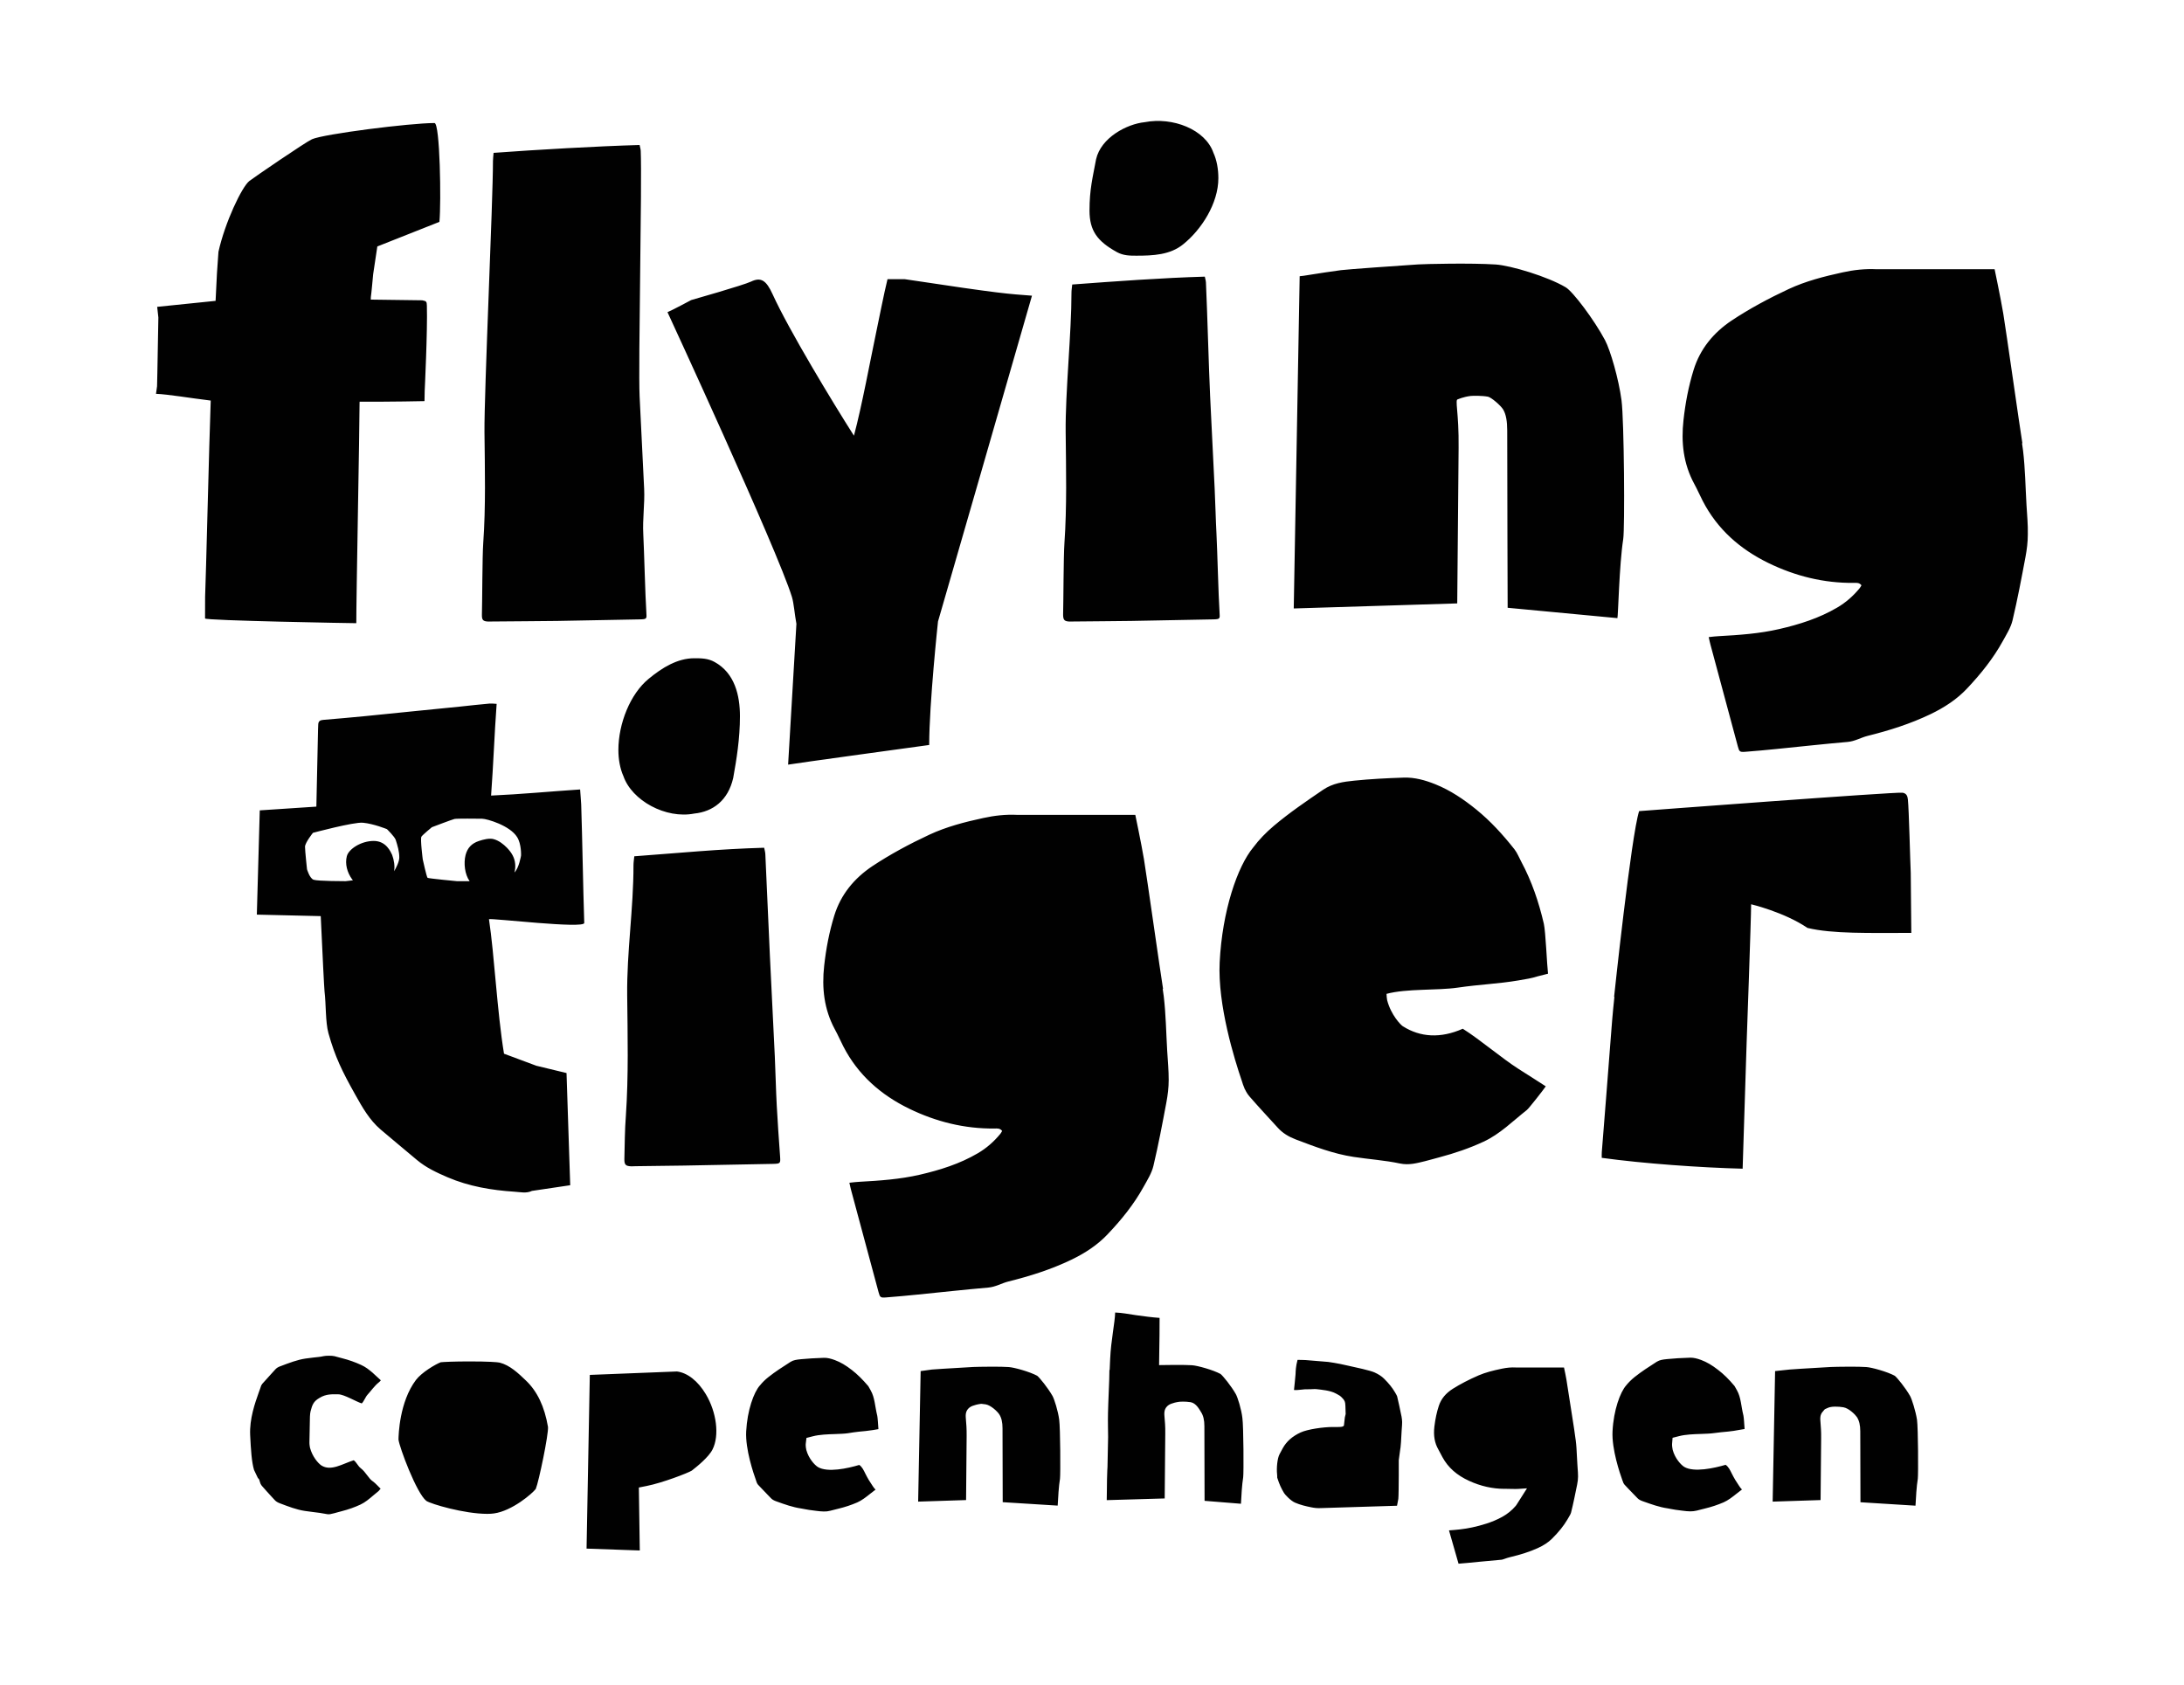 <?xml version="1.0" encoding="utf-8"?>
<!-- Generator: Adobe Illustrator 16.0.0, SVG Export Plug-In . SVG Version: 6.00 Build 0)  -->
<!DOCTYPE svg PUBLIC "-//W3C//DTD SVG 1.1//EN" "http://www.w3.org/Graphics/SVG/1.1/DTD/svg11.dtd">
<svg xmlns="http://www.w3.org/2000/svg" xmlns:xlink="http://www.w3.org/1999/xlink" version="1.1" id="flying-tiger-logo" x="0px" y="0px" width="350" height="270" viewBox="0 0 350 270" enable-background="new 0 0 350 270" xml:space="preserve">
<path fill="#010101" d="M129.12,231.46c-0.02,0.27,0.06,0.82,0.1,0.94c0.38,1.38,1.33,2.4,1.86,2.73c1.55,0.92,4.79,0.21,6.62-0.34  c0.46,0.3,0.72,0.87,0.97,1.38c0.41,0.82,0.75,1.37,1.19,2.01c0.18,0.27,0.32,0.46,0.46,0.55c-0.09,0.1,0,0-0.05,0.05  c-0.27,0.2-0.54,0.41-0.8,0.62c-0.7,0.56-1.37,1.08-2.09,1.4c-0.95,0.41-1.96,0.75-3.09,1.02l-0.44,0.11  c-0.21,0.05-0.42,0.11-0.63,0.16l-0.11,0.03c-0.45,0.11-0.68,0.14-1.1,0.13c-0.79-0.01-1.59-0.17-2.33-0.25  c-0.44-0.05-0.83-0.17-1.28-0.23c-1.32-0.19-2.6-0.64-3.95-1.13l-0.11-0.04c-0.35-0.13-0.59-0.27-0.77-0.46l-0.59-0.61  c-0.5-0.52-1.01-1.04-1.5-1.57c-0.05-0.05-0.09-0.12-0.14-0.21l-0.04-0.08c-0.04-0.1-0.08-0.21-0.11-0.3l-0.02-0.07  c-0.41-1.13-1.74-5.02-1.59-7.89c0.18-3.4,1.23-6.26,2.18-7.34l0.05-0.05c0.36-0.45,0.79-0.88,1.32-1.3  c1.09-0.87,2.28-1.63,3.53-2.43l0.09-0.05c0.38-0.24,0.87-0.33,1.65-0.4c1.04-0.1,2.16-0.17,3.64-0.22l0.09,0  c0.48,0,1.01,0.12,1.68,0.37c0.88,0.33,1.74,0.83,2.7,1.58c0.88,0.68,1.72,1.51,2.64,2.59c0.05,0.06,0.13,0.21,0.2,0.35  c0.06,0.12,0.13,0.24,0.19,0.34c0.66,1.16,0.66,2.49,1.05,4.07c0.06,0.27,0.14,1.45,0.18,2.08c0,0.02,0,0.03,0,0.05  c-0.13,0.03-0.34,0.06-0.88,0.15c-0.74,0.12-1.48,0.19-2.26,0.26c-0.72,0.07-0.95,0.13-1.77,0.25c-0.55,0.08-1.27,0.1-2.03,0.13  c-1.22,0.04-2.48,0.08-3.54,0.35l-1.05,0.27L129.12,231.46z M268.04,230.44l1.05-0.27c1.06-0.27,2.32-0.31,3.54-0.35  c0.76-0.03,1.48-0.05,2.03-0.13c0.82-0.12,1.57-0.18,2.29-0.25c0.78-0.07,1-0.14,1.75-0.26c0.53-0.08,0.75-0.12,0.88-0.15  c0-0.02,0-0.03,0-0.05c-0.04-0.63-0.12-1.81-0.18-2.08c-0.39-1.57-0.38-2.9-1.04-4.07c-0.06-0.1-0.12-0.22-0.19-0.34  c-0.07-0.13-0.15-0.28-0.2-0.35c-0.91-1.09-1.76-1.92-2.64-2.59c-0.96-0.75-1.82-1.25-2.7-1.58c-0.67-0.25-1.21-0.37-1.68-0.37  l-0.09,0c-1.48,0.05-2.6,0.11-3.64,0.22c-0.78,0.07-1.26,0.16-1.65,0.4l-0.09,0.05c-1.25,0.8-2.43,1.56-3.52,2.43  c-0.53,0.43-0.96,0.86-1.32,1.3l-0.04,0.05c-0.95,1.08-2.01,3.95-2.18,7.34c-0.15,2.87,1.18,6.76,1.59,7.89l0.03,0.07  c0.02,0.08,0.06,0.2,0.11,0.3l0.04,0.08c0.05,0.09,0.09,0.16,0.14,0.21c0.49,0.54,1,1.05,1.5,1.57l0.59,0.61  c0.18,0.19,0.42,0.33,0.77,0.46l0.11,0.04c1.35,0.48,2.63,0.94,3.95,1.13c0.45,0.06,0.83,0.18,1.28,0.23  c0.74,0.08,1.54,0.24,2.33,0.25c0.42,0,0.65-0.03,1.1-0.13l0.11-0.03c0.22-0.05,0.43-0.1,0.63-0.16l0.44-0.11  c1.13-0.27,2.14-0.61,3.09-1.02c0.72-0.32,1.39-0.84,2.09-1.4c0.27-0.21,0.53-0.42,0.8-0.62c0.05-0.05-0.04,0.04,0.05-0.05  c-0.14-0.08-0.27-0.28-0.46-0.55c-0.44-0.65-0.78-1.19-1.19-2.01c-0.25-0.51-0.52-1.08-0.98-1.38c-1.83,0.54-5.07,1.25-6.62,0.34  c-0.53-0.33-1.48-1.34-1.86-2.73c-0.03-0.13-0.12-0.67-0.1-0.94L268.04,230.44z M49.77,226.19c0.27-1.05,0.48-1.59,1.41-2.13  c1.1-0.69,2.11-0.59,3.03-0.59c0.92,0,2.91,1.2,3.76,1.46c0.32-0.27,0.61-1.06,0.93-1.4c0.43-0.45,1.15-1.46,1.77-1.94  c0.14-0.11,0.23-0.2,0.36-0.36c-0.04-0.04-0.07-0.08-0.1-0.1c-0.25-0.2-1.03-0.97-1.24-1.14c-0.63-0.52-1.05-0.87-1.82-1.23  c-0.93-0.43-1.93-0.79-3.07-1.08c-0.18-0.05-0.35-0.09-0.53-0.14c-0.18-0.05-0.37-0.1-0.55-0.15l-0.11-0.03  c-0.44-0.11-1.4-0.08-1.68-0.02c-0.79,0.17-0.96,0.14-1.73,0.24c-0.42,0.05-0.84,0.1-1.25,0.16c-1.33,0.2-2.62,0.7-3.99,1.22  l-0.06,0.02c-0.35,0.13-0.58,0.28-0.77,0.49c-0.24,0.26-0.47,0.52-0.71,0.78c-0.47,0.51-0.93,1.02-1.39,1.54  c-0.06,0.07-0.11,0.15-0.16,0.25l-0.02,0.05c-0.04,0.1-0.08,0.22-0.13,0.38l-0.02,0.06c-0.07,0.19-0.14,0.41-0.23,0.64  c-0.6,1.69-1.5,4.23-1.38,6.83c0.12,2.43,0.24,4.3,0.62,5.59l0,0l0.6,1.26c0.01,0.02,0.03,0.04,0.04,0.05l0.19,0.23l0.08,0.28  c0.03,0.12,0.08,0.25,0.12,0.36l0.04,0.09c0.05,0.1,0.1,0.18,0.16,0.25c0.51,0.59,1.05,1.18,1.58,1.76l0.51,0.55  c0.19,0.21,0.42,0.36,0.78,0.5l0.05,0.02c1.37,0.52,2.66,1.02,3.99,1.22c0.42,0.06,0.84,0.11,1.27,0.17  c0.76,0.09,1.54,0.19,2.33,0.35c0.3,0.06,0.62-0.03,1.06-0.14l0.12-0.03c0.2-0.05,0.39-0.1,0.58-0.16c0.16-0.05,0.33-0.09,0.49-0.13  c1.14-0.29,2.15-0.65,3.07-1.08c0.73-0.34,1.4-0.9,2.1-1.5c0.27-0.23,0.53-0.45,0.81-0.67c0.07-0.08,0.19-0.22,0.32-0.38  c-0.14-0.09-0.87-0.93-1.25-1.17c-0.66-0.42-1.11-1.47-1.92-2.09c-0.47-0.36-0.69-0.97-1.14-1.29c-1.84,0.58-3.64,1.81-5.19,0.83  c-0.53-0.36-1.45-1.42-1.82-2.84c-0.01-0.05-0.1-0.51-0.09-0.86h0l0.08-4.12C49.67,226.76,49.73,226.35,49.77,226.19 M252.78,234.62  c-0.03-0.41-0.05-0.83-0.07-1.24c-0.04-0.89-0.08-1.73-0.19-2.56c-0.01-0.08-0.02-0.16-0.04-0.25l-0.21-1.51  c-0.13-0.82-0.3-1.9-0.47-3.02c-0.31-2.04-0.67-4.35-0.77-4.92c-0.09-0.54-0.25-1.31-0.39-1.95l-7.77,0  c-0.68-0.04-1.38,0.03-2.17,0.19c-1.44,0.3-2.63,0.6-3.75,1.08c-1.56,0.68-2.91,1.38-4.12,2.14c-1.15,0.73-1.88,1.62-2.25,2.74  c-0.33,1-0.56,2.08-0.71,3.31c-0.17,1.46,0.03,2.63,0.64,3.69c0.14,0.24,0.27,0.5,0.4,0.75c0.08,0.17,0.17,0.33,0.26,0.49  c0.9,1.65,2.3,2.89,4.28,3.79c1.84,0.84,3.74,1.27,5.63,1.27l0.31,0c0.88,0,1.34,0.05,1.96,0.01l1.36-0.09l-1.59,2.5  c-0.08,0.13-0.15,0.24-0.24,0.34c-0.6,0.7-1.32,1.28-2.13,1.73c-1.68,0.93-3.46,1.39-4.81,1.69c-1.27,0.28-2.57,0.4-3.73,0.48  c0.51,1.78,1.02,3.56,1.53,5.34c0.5-0.04,1-0.08,1.5-0.13c0.62-0.06,1.23-0.12,1.84-0.18c1.19-0.12,2.38-0.23,3.57-0.33  c0.11-0.01,0.3-0.08,0.5-0.15c0.22-0.08,0.48-0.17,0.77-0.24c1.81-0.43,3.23-0.89,4.47-1.45c0.97-0.44,1.73-0.93,2.32-1.52  c1.1-1.09,1.88-2.07,2.47-3.07l0.15-0.26c0.19-0.32,0.38-0.63,0.44-0.86c0.37-1.47,0.67-2.99,0.97-4.46  c0.1-0.48,0.15-0.92,0.15-1.33c0-0.44-0.03-0.89-0.07-1.38C252.81,235.04,252.79,234.83,252.78,234.62 M306.1,223.73  c-0.74-1.3-2.05-2.91-2.45-3.23c-1.2-0.65-3.71-1.35-4.57-1.4c-0.62-0.04-1.52-0.06-2.6-0.06c-1.45,0-2.82,0.04-3.08,0.05  c-0.44,0.03-1.18,0.07-2,0.12c-1.59,0.09-4.25,0.25-4.6,0.29c-0.71,0.09-1.84,0.18-2.33,0.25l-0.39,20.92l7.68-0.25l0.09-9.82  c0.02-1.21-0.06-2.02-0.1-2.56c-0.06-0.7-0.12-1.31,0.41-1.85c0.19-0.19,0.2-0.33,0.46-0.41c0.24-0.09,0.42-0.25,1.01-0.31  c0.17-0.02,0.41-0.02,0.57-0.02c0.32,0,0.8,0.02,1.22,0.1c0.9,0.16,1.92,1.2,2.17,1.58c0.36,0.57,0.53,1.28,0.53,2.26  c0,2.88,0.02,8.31,0.03,11.38l8.82,0.55c0.07-1.29,0.17-3.13,0.37-4.31c0.09-0.73,0.06-8.1-0.13-9.48  C306.99,226.15,306.39,224.24,306.1,223.73 M168.67,223.73c-0.74-1.3-2.05-2.91-2.45-3.23c-1.2-0.65-3.71-1.35-4.58-1.4  c-0.62-0.04-1.52-0.06-2.6-0.06c-1.45,0-2.82,0.04-3.09,0.05c-0.44,0.03-1.17,0.07-1.99,0.12c-1.59,0.09-4.26,0.25-4.61,0.29  c-0.71,0.09-1.32,0.18-1.81,0.25l-0.4,20.92l7.68-0.25l0.09-10.28c0.01-1.21-0.06-2.02-0.11-2.56c-0.06-0.7-0.12-1.31,0.41-1.85  c0.19-0.19,0.43-0.33,0.69-0.42c0.24-0.09,0.71-0.24,1.3-0.31c0.17-0.02-0.63-0.02-0.46-0.02c0.32,0,0.8,0.02,1.22,0.1  c0.84,0.15,1.87,1.13,2.17,1.59c0.36,0.55,0.53,1.27,0.53,2.25c0,2.88,0.02,8.76,0.03,11.84l8.81,0.55  c0.07-1.29,0.17-3.13,0.37-4.31c0.09-0.73,0.06-8.09-0.13-9.48C169.56,226.15,168.96,224.24,168.67,223.73 M198.05,223.44  c-0.74-1.31-2.05-2.91-2.45-3.23c-1.2-0.65-3.71-1.35-4.58-1.4c-0.61-0.04-1.5-0.05-2.56-0.05c-0.38,0-0.76,0-1.12,0.01l-1.59,0.02  l0.02-1.5c0.04-2.33,0.07-4.67,0.06-6.07c-1.22-0.08-2.5-0.26-3.75-0.43c-1.32-0.19-2.16-0.38-3.37-0.43  c-0.04,1.64-0.67,4.46-0.8,7.42l-0.08,1.79l-0.04,0l-0.03,1.53c-0.11,2.61-0.22,5.39-0.21,6.51l0.01,1.16  c0,0.52,0.01,1.03,0.02,1.55l-0.1,4.83c-0.01,0.17-0.02,0.34-0.03,0.51c-0.04,0.58-0.06,2.22-0.07,3.42  c-0.01,0.53-0.01,1.01-0.02,1.35l9.29-0.27l0.09-10.36c0.02-1.21-0.06-2.02-0.11-2.56c-0.06-0.7-0.12-1.31,0.41-1.85  c0.19-0.19,0.43-0.33,0.69-0.42c0.23-0.09,0.71-0.24,1.3-0.31c0.12-0.01,0.3-0.02,0.54-0.02c0.33,0,0.81,0.02,1.24,0.09  c0.91,0.17,1.41,1.2,1.66,1.58c0.37,0.57,0.54,1.29,0.54,2.26c0,2.89,0.02,8.92,0.03,11.97l5.83,0.47c0.06-1.29,0.17-3.1,0.36-4.26  c0.09-0.72,0.06-8.09-0.13-9.49C198.94,225.85,198.34,223.95,198.05,223.44 M84.27,221.25c-1.2-1.15-2.56-2.45-4.2-2.86  c-0.32-0.08-1.87-0.19-4.84-0.19c-2.4,0-4.15,0.08-4.59,0.13c-0.85,0.32-3.07,1.63-3.99,2.85c-2.65,3.53-2.78,8.81-2.79,9.55  c0.15,1.23,2.88,8.58,4.46,9.82c0.74,0.5,6.08,2.08,9.77,2.08c0.42,0,0.78-0.02,1.09-0.07c2.9-0.41,6.12-3.18,6.68-3.92  c0.49-1.19,2.06-8.73,1.96-9.94C87.26,225.42,86.1,222.99,84.27,221.25 M108.49,219.81l-13.97,0.55L94,248.2l8.53,0.3l-0.15-10.09  l1.25-0.25c2.49-0.49,6.59-2.06,7.23-2.46l0.15-0.12c0.64-0.5,2.57-2.04,3.18-3.28c1.12-2.22,0.66-5.95-1.09-8.87  C111.84,221.33,110.17,220.02,108.49,219.81 M224.55,226.78c-0.2-0.98-0.41-2-0.65-2.98c-0.03-0.11-0.15-0.32-0.25-0.49l-0.13-0.22  c-0.4-0.68-0.96-1.38-1.71-2.12c-0.39-0.39-0.88-0.71-1.54-1.01c-0.68-0.31-3.02-0.82-4.28-1.09c-0.49-0.11-0.91-0.2-1.19-0.26  c-0.31-0.07-1.64-0.3-1.94-0.33c-0.56-0.05-1.08-0.09-1.59-0.13c-0.67-0.05-1.33-0.1-2.06-0.17c-0.16-0.02-1.11-0.02-1.27-0.03  c-0.29,1.06-0.3,1.81-0.32,2.29c-0.03,0.56-0.21,2.06-0.25,2.54c0.74,0.06,1.54-0.16,2.31-0.12c0.38,0.02,0.94-0.06,1.28-0.02  c0.8,0.1,2.22,0.2,3.14,0.71c0.62,0.35,0.65,0.31,1.13,0.84l0.14,0.18c0.22,0.35,0.23,0.47,0.26,1.62c0.01,0.23,0.01,0.46,0.02,0.64  l-0.13,0.54l-0.15,1.32c-0.21,0.26-0.69,0.22-1.55,0.22l-0.23,0c-1.54,0-4.03,0.36-5.15,0.87c-1.34,0.62-2.28,1.45-2.88,2.55  c-0.07,0.13-0.14,0.25-0.2,0.37c-0.1,0.18-0.19,0.37-0.29,0.54c-0.37,0.65-0.52,2.24-0.41,3.24c0.02,0.19,0.03,0.37,0.02,0.53  c0.01,0.02,0.01,0.04,0.02,0.07c0.34,1.04,0.58,1.58,1.08,2.42c0.16,0.26,1.04,1.22,1.75,1.53c0.82,0.36,1.74,0.58,2.6,0.75  c0.53,0.11,1,0.15,1.45,0.13l12.3-0.38c0.08-0.39,0.16-0.8,0.21-1.1c0.05-0.38,0.06-2.35,0.07-3.79c0-1.01,0-0.4,0-1.01l0-1.4  l0.25-1.84c0.01-0.06,0.02-0.11,0.03-0.17c0.07-0.58,0.1-1.18,0.13-1.82c0.01-0.3,0.03-0.59,0.05-0.89l0.03-0.42  c0.03-0.35,0.05-0.69,0.05-1c-0.01-0.27-0.04-0.57-0.1-0.88L224.55,226.78z M100.06,185.73c-0.02,0.95,0.2,1.17,1.13,1.2  c0.22,0,0.44-0.02,0.65-0.02c2.58-0.04,5.16-0.06,7.74-0.1c4.76-0.08,9.52-0.17,14.28-0.27c1.23-0.03,1.23-0.07,1.15-1.25  c-0.19-2.69-0.39-5.39-0.53-8.08c-0.14-2.62-0.19-5.24-0.31-7.86c-0.25-5.39-0.54-10.78-0.79-16.17  c-0.25-5.43-0.48-10.85-0.73-16.28c-0.01-0.32-0.11-0.63-0.19-1.03c-7.32,0.21-13.47,0.83-20.81,1.37  c-0.05,0.52-0.13,0.98-0.13,1.43c0.01,6.94-1.08,13.87-1.01,20.8c0.07,6.46,0.23,12.92-0.21,19.37  C100.12,181.12,100.12,183.43,100.06,185.73 M237.75,182.98c2.64-1.22,4.68-3.3,6.93-5.07c0.35-0.27,2.76-3.37,3.04-3.8  c-3.15-2.01-1.34-0.88-4.32-2.76c-2.79-1.78-6.18-4.71-8.98-6.47c-3.56,1.58-6.81,1.37-9.61-0.4c-0.32-0.21-1.87-1.75-2.51-4.17  c-0.03-0.1-0.12-0.92-0.1-1.02c3.2-0.87,8.14-0.52,11.41-1c3.55-0.52,6.53-0.61,9.7-1.15c3.28-0.56,1.44-0.28,4.77-1.08  c-0.17-1.4-0.38-6.75-0.67-8.01c-0.8-3.45-1.93-6.8-3.61-9.93c-0.36-0.67-0.64-1.41-1.1-2c-1.83-2.32-3.81-4.5-6.11-6.37  c-2.02-1.64-4.15-3.08-6.56-4.05c-1.62-0.65-3.32-1.13-5.08-1.07c-2.65,0.09-5.3,0.22-7.93,0.49c-1.72,0.17-3.45,0.42-4.97,1.45  c-2.7,1.84-5.41,3.68-7.92,5.8c-1.25,1.06-2.36,2.2-3.29,3.45c-2.53,3.04-4.97,10.15-5.38,18.43c-0.34,6.84,2.39,15.6,3.54,18.96  c0.13,0.42,0.26,0.83,0.44,1.23c0.04,0.1,0.06,0.16,0.06,0.16l0.01-0.02c0.2,0.43,0.45,0.84,0.78,1.21  c1.45,1.67,2.97,3.29,4.47,4.94c0.8,0.89,1.77,1.46,2.89,1.89c3.02,1.15,6.05,2.31,9.27,2.8c2.48,0.38,5,0.54,7.44,1.06  c1.45,0.3,2.71-0.06,4.03-0.38c0.77-0.19,1.53-0.42,2.3-0.62C233.1,184.84,235.47,184.04,237.75,182.98 M306.3,149.52  c-0.03-0.6-0.06-9.03-0.09-9.63c-0.09-1.73-0.28-10.05-0.46-11.77c-0.06-0.5-0.19-0.95-0.84-1.07c-1-0.17-42.23,2.95-42.23,2.95  c-1.27,3.93-4.01,29.77-4.01,29.77h0.05c-0.28,2.53-0.48,5.17-0.67,7.68c-0.43,5.73-0.9,11.45-1.35,17.19  c-0.02,0.29-0.01,0.58-0.01,0.93c6.66,0.92,15.85,1.57,22.58,1.74l0.64-20.18c0,0,0.72-19.93,0.72-22.2c0,0,5.29,1.25,9.03,3.79  C293.66,149.69,299.54,149.52,306.3,149.52 M183.27,190.21c0.6-1.08,1.29-2.17,1.57-3.34c0.8-3.37,1.44-6.77,2.08-10.18  c0.22-1.18,0.37-2.38,0.37-3.58c0.01-1.56-0.15-3.13-0.24-4.7c-0.17-2.91-0.21-5.84-0.55-8.73c-0.05-0.4-0.11-0.79-0.17-1.19  l0.06,0.01c-0.42-2.56-2.64-18.26-3.06-20.77c-0.42-2.51-1.39-7.13-1.39-7.13h-18.93c-1.83-0.09-3.65,0.11-5.46,0.51  c-2.96,0.64-5.87,1.39-8.62,2.67c-3.17,1.48-6.25,3.13-9.16,5.06c-2.88,1.94-5.02,4.51-6.07,7.9c-0.81,2.63-1.32,5.31-1.62,8.04  c-0.4,3.57-0.02,7,1.72,10.21c0.49,0.89,0.89,1.83,1.36,2.74c2.35,4.56,6.02,7.76,10.54,9.96c4.3,2.09,8.86,3.23,13.68,3.18  c0.42-0.01,0.87-0.07,1.22,0.39c-0.1,0.16-0.17,0.32-0.29,0.46c-1.02,1.25-2.23,2.31-3.62,3.12c-2.88,1.69-6.04,2.68-9.27,3.43  c-3.2,0.74-6.46,0.96-9.73,1.14c-0.46,0.02-0.92,0.08-1.57,0.15c0.13,0.55,0.19,0.9,0.29,1.24c1.46,5.43,2.92,10.86,4.38,16.28  c0.23,0.85,0.3,0.93,1.21,0.86c1.67-0.13,3.33-0.28,5-0.45c3.8-0.38,7.59-0.8,11.39-1.13c1.16-0.1,2.12-0.7,3.2-0.97  c3.46-0.86,6.85-1.93,10.08-3.48c2.18-1.05,4.2-2.35,5.86-4.12C179.74,195.47,181.73,193,183.27,190.21 M93.14,128.92  c0.19,5.79,0.3,13.21,0.49,19c0.04,0.98-14.85-0.79-15.27-0.6c0.87,5.75,1.3,14.8,2.41,21.56l5.18,1.93l4.84,1.17l0.59,17.98  l-6.13,0.91c-0.9,0.43-1.86,0.19-2.79,0.13c-3.69-0.24-7.3-0.85-10.72-2.31c-1.72-0.74-3.43-1.53-4.89-2.75  c-1.94-1.63-3.9-3.25-5.84-4.9c-1.8-1.53-2.95-3.58-4.08-5.6c-2.1-3.74-3.23-6.05-4.29-9.83c-0.5-1.78-0.38-4.69-0.63-6.71  c-0.05-0.38-0.33-5.91-0.61-12.07l-10.24-0.24l0.47-16.71l9.07-0.6c0.08-4.13,0.17-8.26,0.27-12.4c0-0.26,0.02-0.52,0.03-0.77  c0.02-0.5,0.28-0.69,0.77-0.73c2.27-0.19,4.54-0.39,6.8-0.61c5.05-0.5,10.09-1.03,15.14-1.52c1.9-0.19,2.87-0.33,4.78-0.49  c0.29-0.02,0.58,0.02,1.1,0.05c-0.36,4.93-0.52,9.7-0.89,14.7c4.74-0.21,9.56-0.67,14.27-0.98  C93.01,127.35,93.11,128.14,93.14,128.92 M63.99,137.41c0-0.95-0.28-1.88-0.57-2.79c-0.17-0.53-1.41-1.73-1.41-1.73  s-2.12-0.87-3.85-1.03c-1.45-0.14-8.01,1.62-8.01,1.62s-1.27,1.59-1.27,2.23s0.32,3.61,0.32,3.61s0.42,1.46,1.06,1.68  c0.64,0.23,5.12,0.23,5.12,0.23s0.5-0.06,1.18-0.14c-0.05-0.07-0.12-0.13-0.16-0.2c-0.75-1.05-1.14-2.41-0.82-3.66  c0.29-1.14,2.27-2.45,4.31-2.45c2.04,0,2.73,1.8,2.95,2.23c0.31,0.84,0.46,1.79,0.32,2.63C63.46,139.13,64,138.1,63.99,137.41   M82.87,134.16c-1.16-1.86-4.83-2.93-5.61-2.94c-0.79-0.01-4.06-0.05-4.43,0.04c-0.37,0.08-3.62,1.32-3.62,1.32s-1.46,1.2-1.67,1.51  c-0.22,0.31,0.21,3.65,0.21,3.65s0.62,2.84,0.77,2.95c0.15,0.11,4.69,0.54,4.69,0.54l2.05,0c-0.78-1.09-0.98-2.89-0.65-4.19  c0.29-1.11,0.95-1.86,2.13-2.25c0.77-0.26,1.71-0.48,2.36-0.3c0.84,0.23,1.56,0.78,2.17,1.41c0.35,0.37,0.67,0.77,0.9,1.22  c0.43,0.83,0.52,1.82,0.27,2.71c0.74-0.7,1.06-2.7,1.06-2.7S83.59,135.3,82.87,134.16 M99.1,120.2c0,1.5,0.27,3,0.81,4.2  c1.35,3.89,6.76,6.89,11.36,5.99c2.98-0.3,5.41-2.1,6.23-5.7c0.54-3,1.08-6.3,1.08-9.9c0-3.3-0.81-6.9-4.06-8.69  c-1.08-0.6-2.16-0.6-3.25-0.6c-2.71,0-5.14,1.5-7.31,3.29C100.99,111.21,99.1,116,99.1,120.2 M324.76,80.96  c-0.17-2.91-0.21-5.84-0.55-8.73c-0.05-0.4-0.11-0.79-0.17-1.19l0.06,0.01c-0.42-2.56-2.64-18.26-3.06-20.77  c-0.42-2.51-1.39-7.13-1.39-7.13h-18.93c-1.83-0.09-3.65,0.11-5.46,0.51c-2.96,0.65-5.87,1.39-8.62,2.67  c-3.17,1.48-6.25,3.13-9.16,5.06c-2.88,1.94-5.02,4.51-6.07,7.9c-0.81,2.63-1.32,5.31-1.62,8.04c-0.4,3.57-0.02,7,1.72,10.21  c0.49,0.89,0.89,1.83,1.36,2.74c2.35,4.56,6.02,7.76,10.54,9.96c4.3,2.09,8.86,3.23,13.68,3.18c0.42-0.01,0.87-0.07,1.22,0.39  c-0.1,0.16-0.17,0.32-0.29,0.46c-1.02,1.25-2.23,2.31-3.62,3.12c-2.88,1.69-6.04,2.69-9.27,3.43c-3.2,0.74-6.46,0.96-9.73,1.14  c-0.46,0.02-0.92,0.08-1.57,0.15c0.13,0.55,0.19,0.9,0.29,1.24c1.46,5.43,2.92,10.86,4.38,16.28c0.23,0.85,0.3,0.93,1.21,0.86  c1.67-0.13,3.33-0.28,5-0.45c3.8-0.38,7.59-0.8,11.39-1.13c1.16-0.1,2.12-0.7,3.2-0.97c3.46-0.86,6.85-1.93,10.08-3.48  c2.18-1.05,4.2-2.35,5.86-4.12c2.18-2.31,4.17-4.78,5.71-7.57c0.59-1.08,1.29-2.17,1.57-3.34c0.8-3.37,1.44-6.77,2.08-10.18  c0.22-1.18,0.37-2.38,0.37-3.58C325.01,84.09,324.85,82.52,324.76,80.96 M127.63,99.98l-1.33,22.57c0.7-0.15,22.61-3.15,22.61-3.15  c0-6.66,1.41-19.79,1.41-19.79s13.24-45.81,15.06-52.22c-3.95-0.31-4.49-0.24-20.42-2.65h-2.73c-0.56,2.25-1.45,6.8-1.77,8.3  c-0.99,4.7-2.33,12.01-3.61,16.79c-3.39-5.32-10.44-16.96-13.03-22.66c-1.03-2.27-1.89-2.79-3.46-2.04  c-1.24,0.59-9.59,2.96-9.59,2.96s-3.05,1.64-3.8,1.94c0,0,17.61,38.09,19.94,45.64C127.23,96.72,127.34,98.45,127.63,99.98   M171.44,99.62c0.2,0,0.4-0.01,0.6-0.01c2.37-0.03,6.85-0.05,9.22-0.09c4.38-0.08,8.76-0.16,13.13-0.25  c1.13-0.03,1.13-0.06,1.05-1.15c-0.17-2.48-0.36-10.05-0.49-12.52c-0.13-2.41-0.17-4.82-0.29-7.23c-0.23-4.96-0.5-9.91-0.73-14.87  c-0.23-4.99-0.44-13.22-0.67-18.22c-0.01-0.29-0.11-0.57-0.18-0.94c-6.74,0.19-14.39,0.75-21.25,1.26c-0.04,0.48-0.12,0.9-0.12,1.31  c0.01,6.38-1,16-0.93,22.37c0.06,5.94,0.21,11.88-0.2,17.81c-0.15,2.1-0.15,9.32-0.21,11.43C170.38,99.39,170.59,99.59,171.44,99.62   M78.28,99.62c0.2,0,0.4-0.01,0.6-0.01c2.37-0.03,8.05-0.05,10.42-0.09c4.38-0.08,8.86-0.16,13.23-0.25  c1.13-0.03,1.13-0.06,1.05-1.15c-0.17-2.48-0.36-10.05-0.49-12.52c-0.13-2.41,0.25-4.82,0.14-7.23c-0.23-4.96-0.5-9.91-0.73-14.87  c-0.23-4.99,0.41-34.33,0.18-39.32c-0.01-0.29-0.11-0.57-0.18-0.94c-6.73,0.19-16.65,0.76-23.4,1.26C79.07,24.97,79,25.38,79,25.8  c0.01,6.38-1.42,37.1-1.36,43.47c0.06,5.94,0.22,11.88-0.2,17.81c-0.15,2.1-0.15,9.32-0.21,11.43  C77.21,99.39,77.42,99.59,78.28,99.62 M178.98,40.4c1.05,0.58,2.09,0.58,3.14,0.58c2.62,0,5.42-0.11,7.52-1.85  c2.88-2.32,5.61-6.51,5.61-10.58c0-1.45-0.26-2.9-0.79-4.06c-1.31-3.77-6.55-5.77-11-4.91c-2.88,0.29-7.03,2.48-7.81,5.96  c-0.53,2.9-1.05,4.75-1.05,8.23C174.61,36.97,175.84,38.66,178.98,40.4 M57.62,64.73l0.01-0.35c5.1,0.03,10.4-0.09,10.4-0.09  l0.03-1.65c0,0,0.47-9.65,0.35-13.65c-0.02-0.67-0.08-0.73-0.75-0.86l-8.15-0.11l-0.09,0l0.01-0.39c0.07-0.35,0.37-3.67,0.37-3.67  l0.67-4.46l9.95-3.94c0.3-3.13,0.1-15.84-0.79-15.84c-3.92,0-17.79,1.76-19.64,2.6c-1.06,0.48-9.37,6.17-10.03,6.69  c-1.2,0.94-3.91,6.64-4.95,11.35l-0.24,3.42l-0.22,4.44l-9.36,0.96l0.19,1.71c0,0-0.11,5.44-0.16,8.8c-0.02,1-0.05,2.22-0.05,2.22  L25,63.12c2,0.08,5.37,0.67,8.77,1.08c-0.25,6.62-0.78,28.89-0.9,31.46c-0.01,0.16,0,3.29-0.01,3.46  c-0.02,0.35,23.87,0.77,24.24,0.76C57.08,96.45,57.63,68.2,57.62,64.73 M233.75,71.75c0.06-5.68-0.64-7.75-0.12-7.75  c0,0,0.88-0.4,2.06-0.54c0.38-0.04,1.82-0.06,2.77,0.12c0.51,0.1,2.03,1.39,2.43,2.05c0.47,0.78,0.65,1.92,0.65,3.37  c0,8.25,0.07,28.41,0.07,28.41l17.59,1.66c0.12-0.3,0.29-8.56,0.93-12.66c0.27-1.73,0.15-19-0.27-22.23  c-0.44-3.41-1.8-8.08-2.65-9.67c-1.73-3.25-5.13-7.77-6.29-8.46c-2.9-1.73-8.82-3.5-11.24-3.66c-4.01-0.26-11.39-0.08-12.43-0.01  c-3.18,0.21-11.28,0.78-12.35,0.92c-3.73,0.5-6.3,0.99-6.62,0.97l-0.95,53.25l26.2-0.81L233.75,71.75z"/>
</svg>

